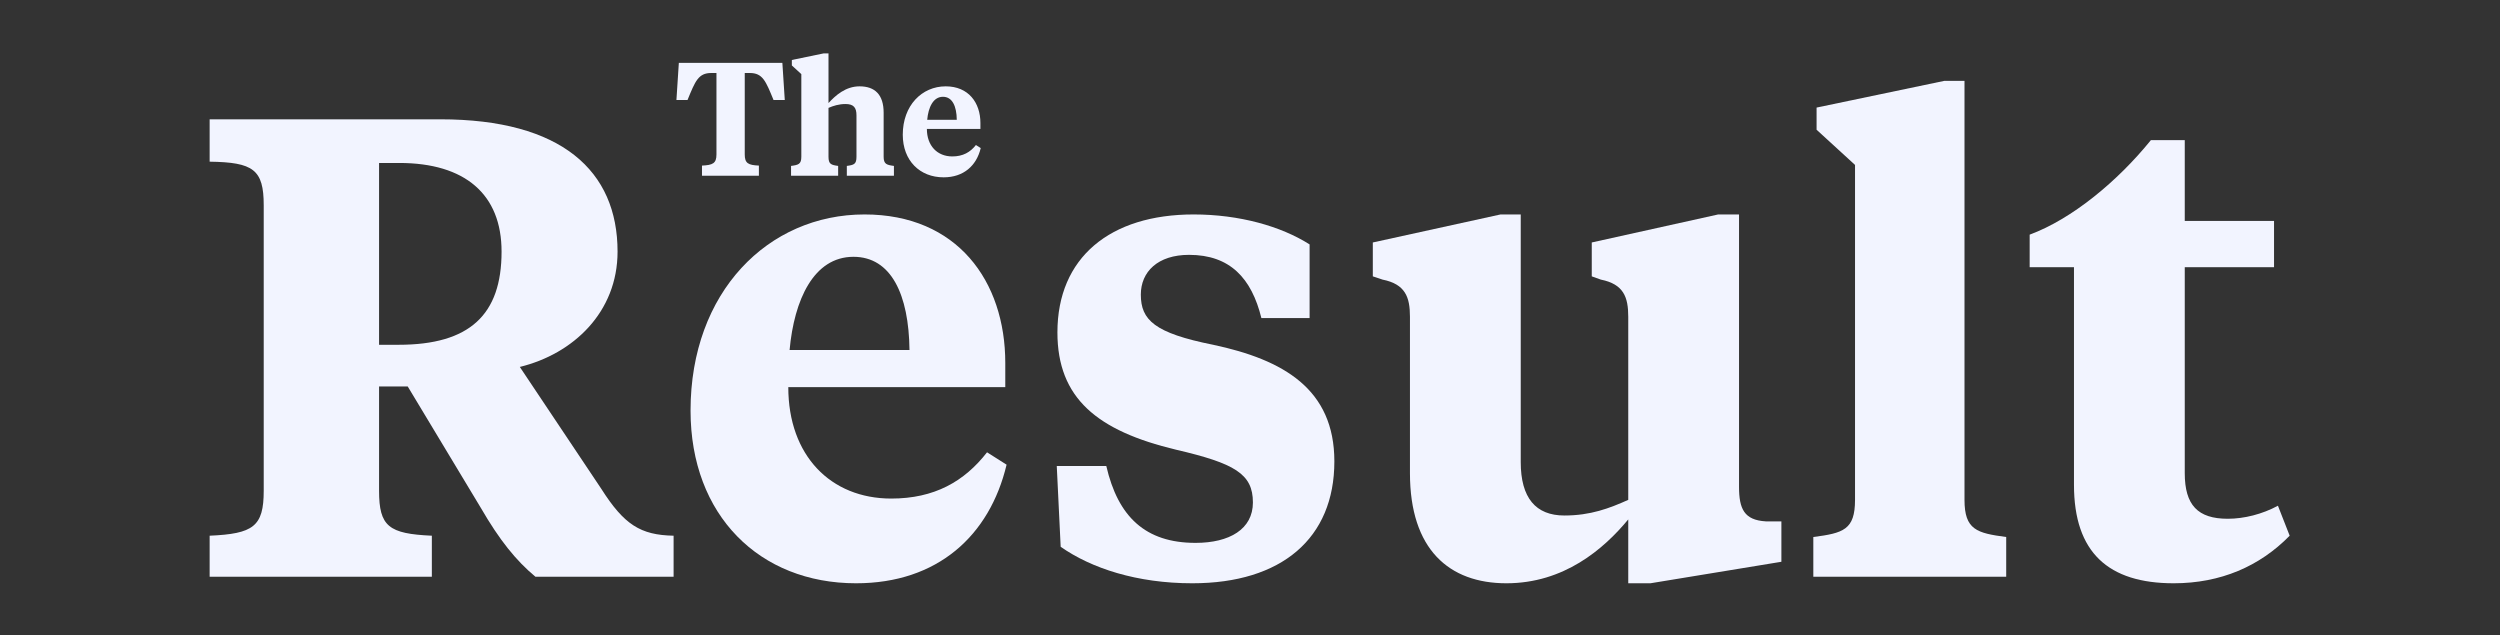 <svg xmlns="http://www.w3.org/2000/svg" xmlns:xlink="http://www.w3.org/1999/xlink" width="1920px" height="488px" viewBox="0 0 1920 488"><rect x="0" y="0" width="1920" height="488" fill="#333333" stroke="none"/><title>Artboard</title><g id="Artboard" stroke="none" stroke-width="1" fill="none" fill-rule="evenodd"><path d="M521.348,48.284 L519.496,76.803 L528.015,76.803 C533.941,62.358 536.287,56.062 546.287,56.062 L550.238,56.062 L550.238,118.656 C550.238,125.446 547.398,126.804 539.126,127.174 L539.126,134.952 L582.831,134.952 L582.831,127.174 C574.683,126.804 571.966,125.446 571.966,118.656 L571.966,56.062 L575.794,56.062 C585.794,56.062 588.14,62.358 594.066,76.803 L602.708,76.803 L600.856,48.284 L521.348,48.284 Z" id="Path" fill="#F2F4FF" fill-rule="nonzero"></path><path d="M636.289,41 L632.585,41 L608.14,46.062 L608.14,50.259 L615.424,56.926 L615.424,120.384 C615.424,126.063 613.202,126.68 607.523,127.421 L607.523,134.952 L643.696,134.952 L643.696,127.421 C638.264,126.68 636.289,126.063 636.289,120.384 L636.289,82.853 C639.992,81.248 644.313,79.89 649.375,79.89 C655.672,79.89 657.77,82.729 657.77,88.532 L657.77,120.384 C657.77,126.063 655.919,126.68 650.363,127.421 L650.363,134.952 L686.536,134.952 L686.536,127.421 C680.981,126.68 678.635,126.063 678.635,120.384 L678.635,86.556 C678.635,72.729 671.968,66.309 660.116,66.309 C649.499,66.309 641.721,73.223 636.289,79.149 L636.289,41 Z" id="Path" fill="#F2F4FF" fill-rule="nonzero"></path><path d="M726.29,66.309 C708.018,66.309 693.327,81.001 693.327,103.47 C693.327,123.347 706.413,136.187 724.685,136.187 C740.118,136.187 749.994,127.174 753.204,113.717 L749.5,111.372 C745.179,116.927 739.5,120.137 731.352,120.137 C719.87,120.137 711.845,111.989 711.845,99.026 L752.957,99.026 L752.957,94.458 C752.957,78.902 743.821,66.309 726.29,66.309 Z M724.191,74.334 C731.352,74.334 734.685,81.495 734.809,91.989 L712.092,91.989 C712.957,82.482 716.66,74.334 724.191,74.334 Z" id="Shape" fill="#F2F4FF" fill-rule="nonzero"></path><path d="M306.634,125.161 C357.18,125.161 385.206,149.183 385.206,193.223 C385.206,241.768 360.683,264.789 306.133,264.789 L291.119,264.789 L291.119,125.161 L306.634,125.161 Z M161,91.63 L161,124.16 C194.531,124.66 202.538,130.165 202.538,157.691 L202.538,376.892 C202.538,404.417 194.531,409.922 161,411.423 L161,442.952 L331.656,442.952 L331.656,411.423 C298.626,409.922 291.119,404.417 291.119,376.892 L291.119,296.818 L313.14,296.818 L369.191,389.904 C383.704,414.927 396.216,430.441 411.229,442.952 L517.327,442.952 L517.327,411.423 C491.803,410.923 479.292,402.916 461.776,375.39 L399.218,281.804 C440.256,271.795 474.287,239.766 474.287,193.223 C474.287,131.166 431.248,91.63 338.162,91.63 L161,91.63 Z" id="Shape" fill="#F2F4FF" fill-rule="nonzero"></path><path d="M663.961,164.697 C589.893,164.697 530.339,224.252 530.339,315.335 C530.339,395.909 583.387,447.957 657.455,447.957 C720.013,447.957 760.049,411.423 773.061,356.873 L758.047,347.365 C740.531,369.885 717.51,382.897 684.48,382.897 C637.937,382.897 605.408,349.867 605.408,297.319 L772.06,297.319 L772.06,278.802 C772.06,215.744 735.026,164.697 663.961,164.697 Z M655.453,197.227 C684.48,197.227 697.992,226.254 698.493,268.793 L606.408,268.793 C609.912,230.257 624.925,197.227 655.453,197.227 Z" id="Shape" fill="#F2F4FF" fill-rule="nonzero"></path><path d="M915.692,447.957 C984.255,447.957 1024.792,413.425 1024.792,354.371 C1024.792,298.82 985.756,276.299 931.707,264.789 C886.665,255.781 876.156,245.771 876.156,226.254 C876.156,208.737 889.168,195.726 913.19,195.726 C944.719,195.726 961.234,213.742 968.741,244.27 L1005.775,244.27 L1005.775,187.718 C983.754,173.705 951.725,164.697 916.693,164.697 C852.634,164.697 812.097,197.727 812.097,255.28 C812.097,305.826 842.625,330.849 903.181,345.363 C948.222,355.872 962.235,363.88 962.235,385.9 C962.235,406.419 944.218,416.928 918.194,416.928 C879.659,416.928 858.64,396.91 849.631,357.874 L811.597,357.874 L814.599,419.931 C838.121,436.446 873.153,447.957 915.692,447.957 Z" id="Path" fill="#F2F4FF" fill-rule="nonzero"></path><path d="M1250.499,447.957 L1267.515,447.957 L1368.107,431.442 L1368.107,400.413 L1356.096,400.413 C1339.581,399.412 1335.577,390.905 1335.577,373.889 L1335.577,164.697 L1319.562,164.697 L1222.473,186.217 L1222.473,212.241 L1229.48,214.743 C1246.996,218.246 1250.499,228.255 1250.499,243.269 L1250.499,383.898 C1235.986,390.404 1221.472,395.909 1201.454,395.909 C1179.434,395.909 1167.923,382.397 1167.923,354.871 L1167.923,164.697 L1152.409,164.697 L1054.319,186.217 L1054.319,212.241 L1061.826,214.743 C1079.342,218.246 1082.845,228.255 1082.845,243.269 L1082.845,363.379 C1082.845,421.933 1112.873,447.957 1156.913,447.957 C1200.954,447.957 1231.482,421.933 1250.499,398.912 L1250.499,447.957 Z" id="Path" fill="#F2F4FF" fill-rule="nonzero"></path><path d="M1508.736,62.103 L1493.222,62.103 L1395.132,82.622 L1395.132,99.637 L1424.659,126.662 L1424.659,383.898 C1424.659,406.919 1415.651,409.421 1392.629,412.424 L1392.629,442.952 L1540.765,442.952 L1540.765,412.424 C1518.245,409.421 1508.736,406.919 1508.736,383.898 L1508.736,62.103 Z" id="Path" fill="#F2F4FF" fill-rule="nonzero"></path><path d="M1677.891,107.645 L1651.867,107.645 C1626.344,139.174 1591.312,168.2 1558.782,180.211 L1558.782,205.234 L1592.813,205.234 L1592.813,372.388 C1592.813,424.435 1619.337,447.957 1669.383,447.957 C1705.416,447.957 1735.444,434.945 1758.465,411.423 L1749.457,388.402 C1737.446,394.908 1723.433,398.411 1710.921,398.411 C1687.9,398.411 1677.891,387.902 1677.891,363.379 L1677.891,205.234 L1746.454,205.234 L1746.454,169.702 L1677.891,169.702 L1677.891,107.645 Z" id="Path" fill="#F2F4FF" fill-rule="nonzero"></path></g></svg>
